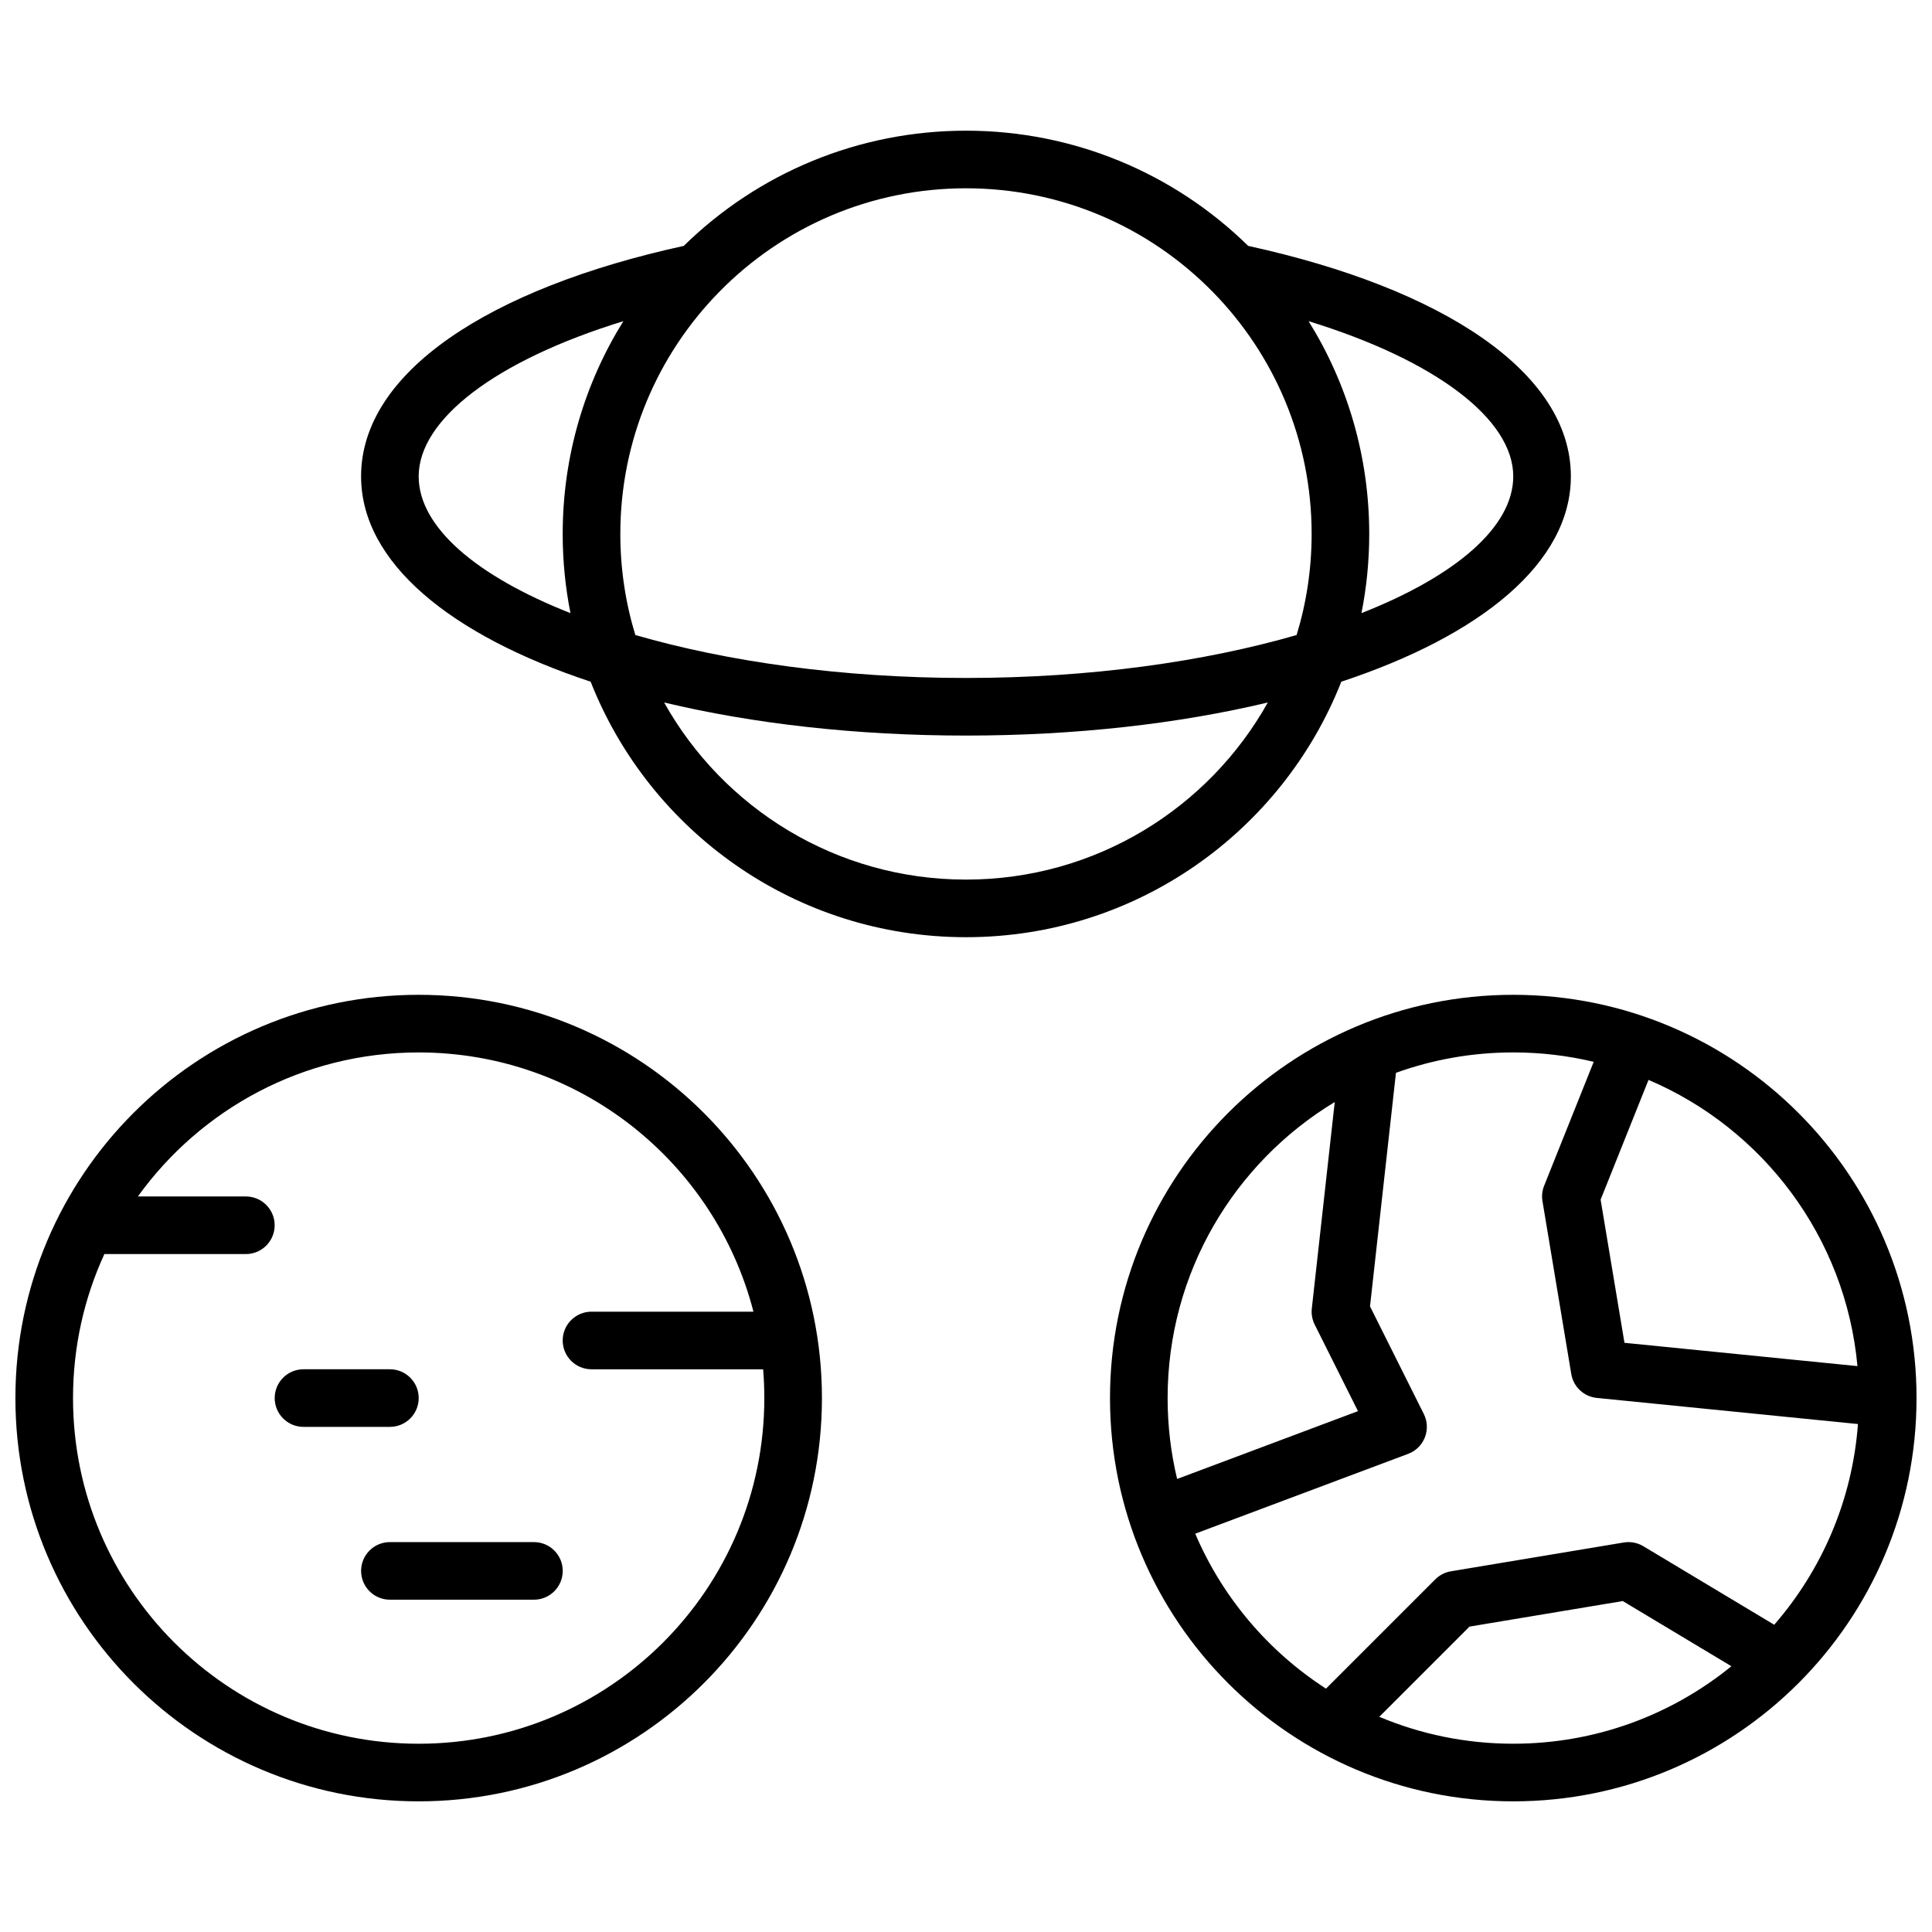 <?xml version="1.0" encoding="UTF-8"?>
<!-- Uploaded to: SVG Repo, www.svgrepo.com, Generator: SVG Repo Mixer Tools -->
<svg width="800px" height="800px" version="1.1" viewBox="144 144 512 512" xmlns="http://www.w3.org/2000/svg">
 <defs>
  <clipPath id="a">
   <path d="m148.09 178h503.81v444h-503.81z"/>
  </clipPath>
 </defs>
 <g clip-path="url(#a)">
  <path d="m499.46 324.66c-15.621 39.648-54.266 67.707-99.465 67.707s-83.844-28.059-99.469-67.707c-37.008-12.246-60.836-31.52-60.836-54.426 0-27.477 33.754-49.754 85.512-61.07 19.816-19.422 46.43-30.531 74.793-30.531 28.359 0 54.973 11.109 74.789 30.531 51.758 11.316 85.512 33.594 85.512 61.07 0 22.906-23.824 42.18-60.836 54.426zm-187.09-12.371c24.301 7.031 54.629 11.379 87.625 11.379s63.324-4.348 87.621-11.379c2.586-8.473 3.981-17.469 3.981-26.789 0-24.91-9.945-47.5-26.078-64.012-17.133-17.531-40.52-27.59-65.523-27.59-25.008 0-48.395 10.059-65.523 27.59-16.137 16.512-26.078 39.102-26.078 64.012 0 9.32 1.391 18.316 3.977 26.789zm7.629 17.875c15.668 28.004 45.621 46.938 79.996 46.938 34.371 0 64.324-18.934 79.992-46.938-23.574 5.633-50.91 8.77-79.992 8.77-29.086 0-56.418-3.137-79.996-8.77zm170.79-101.05c10.188 16.367 16.07 35.691 16.07 56.391 0 7.18-0.707 14.195-2.059 20.98 24.949-9.82 40.227-22.824 40.227-36.246 0-15.051-20.305-30.676-54.238-41.125zm-195.61 77.371c-1.348-6.785-2.059-13.801-2.059-20.98 0-20.699 5.887-40.023 16.074-56.391-33.938 10.449-54.242 26.074-54.242 41.125 0 13.422 15.277 26.426 40.227 36.246zm-40.227 314.89c-59.02 0-106.87-47.848-106.87-106.87 0-59.02 47.848-106.87 106.87-106.87 59.023 0 106.87 47.848 106.87 106.87 0 59.023-47.848 106.87-106.87 106.87zm91.289-114.5h-45.488c-4.215 0-7.633-3.418-7.633-7.633s3.418-7.633 7.633-7.633h42.918c-10.172-39.508-46.035-68.703-88.719-68.703-30.648 0-57.781 15.051-74.41 38.168h28.609c4.219 0 7.637 3.418 7.637 7.633 0 4.215-3.418 7.633-7.637 7.633h-37.492c-5.336 11.621-8.309 24.547-8.309 38.168 0 50.59 41.012 91.602 91.602 91.602 50.59 0 91.602-41.012 91.602-91.602 0-2.57-0.105-5.117-0.312-7.633zm198.79 114.5c-59.023 0-106.87-47.848-106.87-106.87 0-59.02 47.848-106.87 106.87-106.87 59.02 0 106.87 47.848 106.87 106.87 0 59.023-47.848 106.87-106.87 106.87zm-84.281-70.93c7.215 16.902 19.371 31.195 34.648 41.062l28.969-28.965c1.125-1.125 2.57-1.871 4.141-2.133l45.801-7.633c1.789-0.301 3.629 0.051 5.184 0.984l34.695 20.816c12.57-14.465 20.684-32.906 22.191-53.191l-69.207-6.922c-3.43-0.34-6.203-2.938-6.769-6.34l-7.633-45.801c-0.23-1.379-0.078-2.793 0.441-4.09l13.137-32.84c-6.84-1.629-13.977-2.492-21.316-2.492-10.914 0-21.383 1.91-31.09 5.41l-6.875 61.895 14.258 28.516c2.027 4.055 0.098 8.973-4.148 10.562zm-4.801-14.504 47.93-17.973-11.477-22.949c-0.656-1.316-0.922-2.797-0.758-4.258l6.078-54.711c-26.547 16.039-44.293 45.176-44.293 78.453 0 7.383 0.871 14.559 2.519 21.438zm53.578 63.031c10.918 4.594 22.914 7.133 35.504 7.133 21.918 0 42.035-7.695 57.805-20.535l-28.789-17.273-40.613 6.769zm71.348-168.79-12.695 31.742 6.32 37.934 61.746 6.176c-3.137-34.195-25.066-62.953-55.371-75.852zm-295.38 122.49c4.215 0 7.633 3.418 7.633 7.633 0 4.215-3.418 7.633-7.633 7.633h-38.168c-4.215 0-7.633-3.418-7.633-7.633 0-4.215 3.418-7.633 7.633-7.633zm-38.168-45.801c4.215 0 7.633 3.418 7.633 7.633s-3.418 7.633-7.633 7.633h-22.898c-4.219 0-7.633-3.418-7.633-7.633s3.414-7.633 7.633-7.633z"/>
 </g>
</svg>